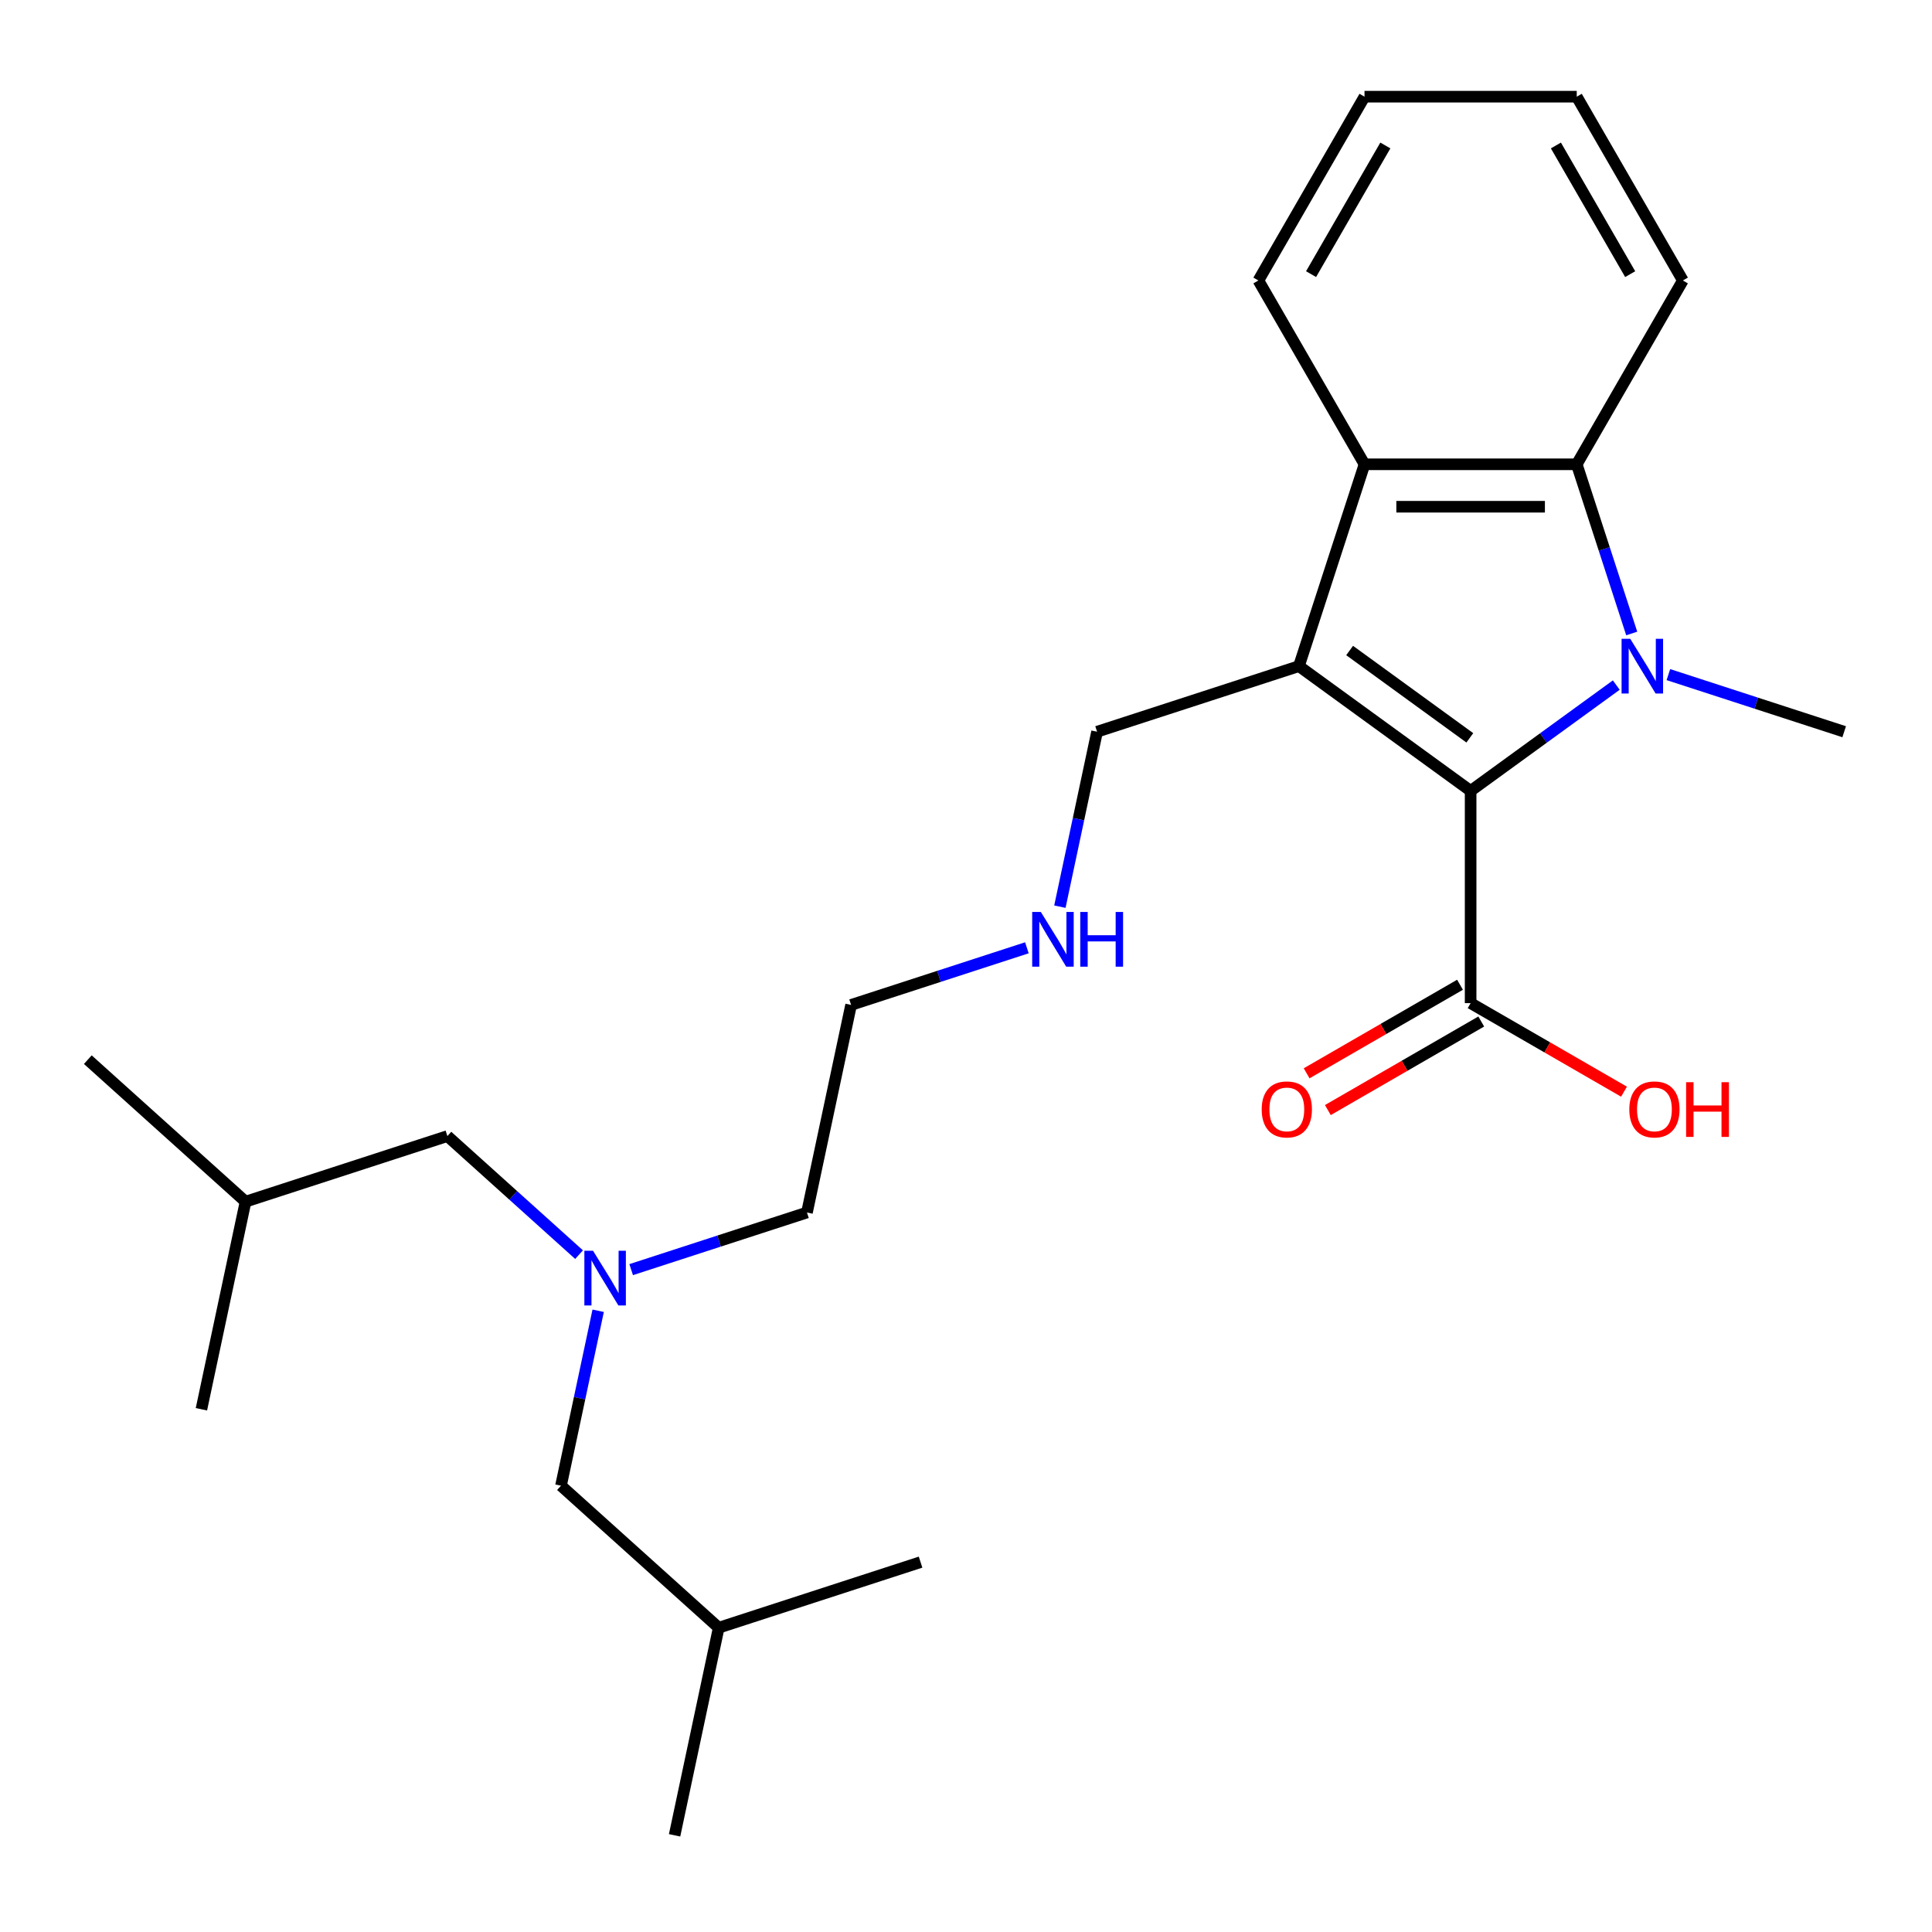 <?xml version='1.0' encoding='iso-8859-1'?>
<svg version='1.1' baseProfile='full'
              xmlns='http://www.w3.org/2000/svg'
                      xmlns:rdkit='http://www.rdkit.org/xml'
                      xmlns:xlink='http://www.w3.org/1999/xlink'
                  xml:space='preserve'
width='1000px' height='1000px' viewBox='0 0 1000 1000'>
<!-- END OF HEADER -->
<rect style='opacity:1.0;fill:#FFFFFF;stroke:none' width='1000' height='1000' x='0' y='0'> </rect>
<path class='bond-0' d='M 836.582,354.593 L 798.888,381.979' style='fill:none;fill-rule:evenodd;stroke:#0000FF;stroke-width:6px;stroke-linecap:butt;stroke-linejoin:miter;stroke-opacity:1' />
<path class='bond-0' d='M 798.888,381.979 L 761.194,409.365' style='fill:none;fill-rule:evenodd;stroke:#000000;stroke-width:6px;stroke-linecap:butt;stroke-linejoin:miter;stroke-opacity:1' />
<path class='bond-2' d='M 844.575,327.888 L 830.348,284.102' style='fill:none;fill-rule:evenodd;stroke:#0000FF;stroke-width:6px;stroke-linecap:butt;stroke-linejoin:miter;stroke-opacity:1' />
<path class='bond-2' d='M 830.348,284.102 L 816.121,240.317' style='fill:none;fill-rule:evenodd;stroke:#000000;stroke-width:6px;stroke-linecap:butt;stroke-linejoin:miter;stroke-opacity:1' />
<path class='bond-8' d='M 863.554,349.176 L 909.05,363.959' style='fill:none;fill-rule:evenodd;stroke:#0000FF;stroke-width:6px;stroke-linecap:butt;stroke-linejoin:miter;stroke-opacity:1' />
<path class='bond-8' d='M 909.05,363.959 L 954.545,378.741' style='fill:none;fill-rule:evenodd;stroke:#000000;stroke-width:6px;stroke-linecap:butt;stroke-linejoin:miter;stroke-opacity:1' />
<path class='bond-1' d='M 761.194,409.365 L 672.32,344.794' style='fill:none;fill-rule:evenodd;stroke:#000000;stroke-width:6px;stroke-linecap:butt;stroke-linejoin:miter;stroke-opacity:1' />
<path class='bond-1' d='M 760.777,381.905 L 698.565,336.705' style='fill:none;fill-rule:evenodd;stroke:#000000;stroke-width:6px;stroke-linecap:butt;stroke-linejoin:miter;stroke-opacity:1' />
<path class='bond-4' d='M 761.194,409.365 L 761.194,519.219' style='fill:none;fill-rule:evenodd;stroke:#000000;stroke-width:6px;stroke-linecap:butt;stroke-linejoin:miter;stroke-opacity:1' />
<path class='bond-7' d='M 672.32,344.794 L 567.842,378.741' style='fill:none;fill-rule:evenodd;stroke:#000000;stroke-width:6px;stroke-linecap:butt;stroke-linejoin:miter;stroke-opacity:1' />
<path class='bond-25' d='M 672.32,344.794 L 706.267,240.317' style='fill:none;fill-rule:evenodd;stroke:#000000;stroke-width:6px;stroke-linecap:butt;stroke-linejoin:miter;stroke-opacity:1' />
<path class='bond-3' d='M 816.121,240.317 L 706.267,240.317' style='fill:none;fill-rule:evenodd;stroke:#000000;stroke-width:6px;stroke-linecap:butt;stroke-linejoin:miter;stroke-opacity:1' />
<path class='bond-3' d='M 799.643,262.288 L 722.745,262.288' style='fill:none;fill-rule:evenodd;stroke:#000000;stroke-width:6px;stroke-linecap:butt;stroke-linejoin:miter;stroke-opacity:1' />
<path class='bond-13' d='M 816.121,240.317 L 871.048,145.18' style='fill:none;fill-rule:evenodd;stroke:#000000;stroke-width:6px;stroke-linecap:butt;stroke-linejoin:miter;stroke-opacity:1' />
<path class='bond-14' d='M 706.267,240.317 L 651.34,145.18' style='fill:none;fill-rule:evenodd;stroke:#000000;stroke-width:6px;stroke-linecap:butt;stroke-linejoin:miter;stroke-opacity:1' />
<path class='bond-6' d='M 755.701,509.706 L 716.006,532.624' style='fill:none;fill-rule:evenodd;stroke:#000000;stroke-width:6px;stroke-linecap:butt;stroke-linejoin:miter;stroke-opacity:1' />
<path class='bond-6' d='M 716.006,532.624 L 676.311,555.542' style='fill:none;fill-rule:evenodd;stroke:#FF0000;stroke-width:6px;stroke-linecap:butt;stroke-linejoin:miter;stroke-opacity:1' />
<path class='bond-6' d='M 766.687,528.733 L 726.992,551.651' style='fill:none;fill-rule:evenodd;stroke:#000000;stroke-width:6px;stroke-linecap:butt;stroke-linejoin:miter;stroke-opacity:1' />
<path class='bond-6' d='M 726.992,551.651 L 687.296,574.569' style='fill:none;fill-rule:evenodd;stroke:#FF0000;stroke-width:6px;stroke-linecap:butt;stroke-linejoin:miter;stroke-opacity:1' />
<path class='bond-9' d='M 761.194,519.219 L 800.889,542.137' style='fill:none;fill-rule:evenodd;stroke:#000000;stroke-width:6px;stroke-linecap:butt;stroke-linejoin:miter;stroke-opacity:1' />
<path class='bond-9' d='M 800.889,542.137 L 840.584,565.055' style='fill:none;fill-rule:evenodd;stroke:#FF0000;stroke-width:6px;stroke-linecap:butt;stroke-linejoin:miter;stroke-opacity:1' />
<path class='bond-5' d='M 326.694,657.16 L 372.189,642.378' style='fill:none;fill-rule:evenodd;stroke:#0000FF;stroke-width:6px;stroke-linecap:butt;stroke-linejoin:miter;stroke-opacity:1' />
<path class='bond-5' d='M 372.189,642.378 L 417.685,627.595' style='fill:none;fill-rule:evenodd;stroke:#000000;stroke-width:6px;stroke-linecap:butt;stroke-linejoin:miter;stroke-opacity:1' />
<path class='bond-10' d='M 309.614,678.449 L 299.991,723.722' style='fill:none;fill-rule:evenodd;stroke:#0000FF;stroke-width:6px;stroke-linecap:butt;stroke-linejoin:miter;stroke-opacity:1' />
<path class='bond-10' d='M 299.991,723.722 L 290.367,768.996' style='fill:none;fill-rule:evenodd;stroke:#000000;stroke-width:6px;stroke-linecap:butt;stroke-linejoin:miter;stroke-opacity:1' />
<path class='bond-11' d='M 299.721,649.399 L 265.645,618.717' style='fill:none;fill-rule:evenodd;stroke:#0000FF;stroke-width:6px;stroke-linecap:butt;stroke-linejoin:miter;stroke-opacity:1' />
<path class='bond-11' d='M 265.645,618.717 L 231.57,588.035' style='fill:none;fill-rule:evenodd;stroke:#000000;stroke-width:6px;stroke-linecap:butt;stroke-linejoin:miter;stroke-opacity:1' />
<path class='bond-12' d='M 567.842,378.741 L 558.219,424.015' style='fill:none;fill-rule:evenodd;stroke:#000000;stroke-width:6px;stroke-linecap:butt;stroke-linejoin:miter;stroke-opacity:1' />
<path class='bond-12' d='M 558.219,424.015 L 548.596,469.289' style='fill:none;fill-rule:evenodd;stroke:#0000FF;stroke-width:6px;stroke-linecap:butt;stroke-linejoin:miter;stroke-opacity:1' />
<path class='bond-16' d='M 290.367,768.996 L 372.005,842.503' style='fill:none;fill-rule:evenodd;stroke:#000000;stroke-width:6px;stroke-linecap:butt;stroke-linejoin:miter;stroke-opacity:1' />
<path class='bond-17' d='M 231.57,588.035 L 127.092,621.982' style='fill:none;fill-rule:evenodd;stroke:#000000;stroke-width:6px;stroke-linecap:butt;stroke-linejoin:miter;stroke-opacity:1' />
<path class='bond-18' d='M 531.516,490.577 L 486.02,505.359' style='fill:none;fill-rule:evenodd;stroke:#0000FF;stroke-width:6px;stroke-linecap:butt;stroke-linejoin:miter;stroke-opacity:1' />
<path class='bond-18' d='M 486.02,505.359 L 440.525,520.142' style='fill:none;fill-rule:evenodd;stroke:#000000;stroke-width:6px;stroke-linecap:butt;stroke-linejoin:miter;stroke-opacity:1' />
<path class='bond-23' d='M 871.048,145.18 L 816.121,50.044' style='fill:none;fill-rule:evenodd;stroke:#000000;stroke-width:6px;stroke-linecap:butt;stroke-linejoin:miter;stroke-opacity:1' />
<path class='bond-23' d='M 843.782,141.895 L 805.333,75.3' style='fill:none;fill-rule:evenodd;stroke:#000000;stroke-width:6px;stroke-linecap:butt;stroke-linejoin:miter;stroke-opacity:1' />
<path class='bond-26' d='M 651.34,145.18 L 706.267,50.044' style='fill:none;fill-rule:evenodd;stroke:#000000;stroke-width:6px;stroke-linecap:butt;stroke-linejoin:miter;stroke-opacity:1' />
<path class='bond-26' d='M 678.606,141.895 L 717.055,75.3' style='fill:none;fill-rule:evenodd;stroke:#000000;stroke-width:6px;stroke-linecap:butt;stroke-linejoin:miter;stroke-opacity:1' />
<path class='bond-15' d='M 417.685,627.595 L 440.525,520.142' style='fill:none;fill-rule:evenodd;stroke:#000000;stroke-width:6px;stroke-linecap:butt;stroke-linejoin:miter;stroke-opacity:1' />
<path class='bond-20' d='M 372.005,842.503 L 349.165,949.956' style='fill:none;fill-rule:evenodd;stroke:#000000;stroke-width:6px;stroke-linecap:butt;stroke-linejoin:miter;stroke-opacity:1' />
<path class='bond-22' d='M 372.005,842.503 L 476.483,808.556' style='fill:none;fill-rule:evenodd;stroke:#000000;stroke-width:6px;stroke-linecap:butt;stroke-linejoin:miter;stroke-opacity:1' />
<path class='bond-19' d='M 127.092,621.982 L 45.455,548.475' style='fill:none;fill-rule:evenodd;stroke:#000000;stroke-width:6px;stroke-linecap:butt;stroke-linejoin:miter;stroke-opacity:1' />
<path class='bond-21' d='M 127.092,621.982 L 104.252,729.436' style='fill:none;fill-rule:evenodd;stroke:#000000;stroke-width:6px;stroke-linecap:butt;stroke-linejoin:miter;stroke-opacity:1' />
<path class='bond-24' d='M 816.121,50.044 L 706.267,50.044' style='fill:none;fill-rule:evenodd;stroke:#000000;stroke-width:6px;stroke-linecap:butt;stroke-linejoin:miter;stroke-opacity:1' />
<path  class='atom-0' d='M 843.808 330.634
L 853.088 345.634
Q 854.008 347.114, 855.488 349.794
Q 856.968 352.474, 857.048 352.634
L 857.048 330.634
L 860.808 330.634
L 860.808 358.954
L 856.928 358.954
L 846.968 342.554
Q 845.808 340.634, 844.568 338.434
Q 843.368 336.234, 843.008 335.554
L 843.008 358.954
L 839.328 358.954
L 839.328 330.634
L 843.808 330.634
' fill='#0000FF'/>
<path  class='atom-6' d='M 306.947 647.382
L 316.227 662.382
Q 317.147 663.862, 318.627 666.542
Q 320.107 669.222, 320.187 669.382
L 320.187 647.382
L 323.947 647.382
L 323.947 675.702
L 320.067 675.702
L 310.107 659.302
Q 308.947 657.382, 307.707 655.182
Q 306.507 652.982, 306.147 652.302
L 306.147 675.702
L 302.467 675.702
L 302.467 647.382
L 306.947 647.382
' fill='#0000FF'/>
<path  class='atom-7' d='M 653.057 574.226
Q 653.057 567.426, 656.417 563.626
Q 659.777 559.826, 666.057 559.826
Q 672.337 559.826, 675.697 563.626
Q 679.057 567.426, 679.057 574.226
Q 679.057 581.106, 675.657 585.026
Q 672.257 588.906, 666.057 588.906
Q 659.817 588.906, 656.417 585.026
Q 653.057 581.146, 653.057 574.226
M 666.057 585.706
Q 670.377 585.706, 672.697 582.826
Q 675.057 579.906, 675.057 574.226
Q 675.057 568.666, 672.697 565.866
Q 670.377 563.026, 666.057 563.026
Q 661.737 563.026, 659.377 565.826
Q 657.057 568.626, 657.057 574.226
Q 657.057 579.946, 659.377 582.826
Q 661.737 585.706, 666.057 585.706
' fill='#FF0000'/>
<path  class='atom-10' d='M 843.33 574.226
Q 843.33 567.426, 846.69 563.626
Q 850.05 559.826, 856.33 559.826
Q 862.61 559.826, 865.97 563.626
Q 869.33 567.426, 869.33 574.226
Q 869.33 581.106, 865.93 585.026
Q 862.53 588.906, 856.33 588.906
Q 850.09 588.906, 846.69 585.026
Q 843.33 581.146, 843.33 574.226
M 856.33 585.706
Q 860.65 585.706, 862.97 582.826
Q 865.33 579.906, 865.33 574.226
Q 865.33 568.666, 862.97 565.866
Q 860.65 563.026, 856.33 563.026
Q 852.01 563.026, 849.65 565.826
Q 847.33 568.626, 847.33 574.226
Q 847.33 579.946, 849.65 582.826
Q 852.01 585.706, 856.33 585.706
' fill='#FF0000'/>
<path  class='atom-10' d='M 872.73 560.146
L 876.57 560.146
L 876.57 572.186
L 891.05 572.186
L 891.05 560.146
L 894.89 560.146
L 894.89 588.466
L 891.05 588.466
L 891.05 575.386
L 876.57 575.386
L 876.57 588.466
L 872.73 588.466
L 872.73 560.146
' fill='#FF0000'/>
<path  class='atom-13' d='M 538.742 472.035
L 548.022 487.035
Q 548.942 488.515, 550.422 491.195
Q 551.902 493.875, 551.982 494.035
L 551.982 472.035
L 555.742 472.035
L 555.742 500.355
L 551.862 500.355
L 541.902 483.955
Q 540.742 482.035, 539.502 479.835
Q 538.302 477.635, 537.942 476.955
L 537.942 500.355
L 534.262 500.355
L 534.262 472.035
L 538.742 472.035
' fill='#0000FF'/>
<path  class='atom-13' d='M 559.142 472.035
L 562.982 472.035
L 562.982 484.075
L 577.462 484.075
L 577.462 472.035
L 581.302 472.035
L 581.302 500.355
L 577.462 500.355
L 577.462 487.275
L 562.982 487.275
L 562.982 500.355
L 559.142 500.355
L 559.142 472.035
' fill='#0000FF'/>
</svg>
